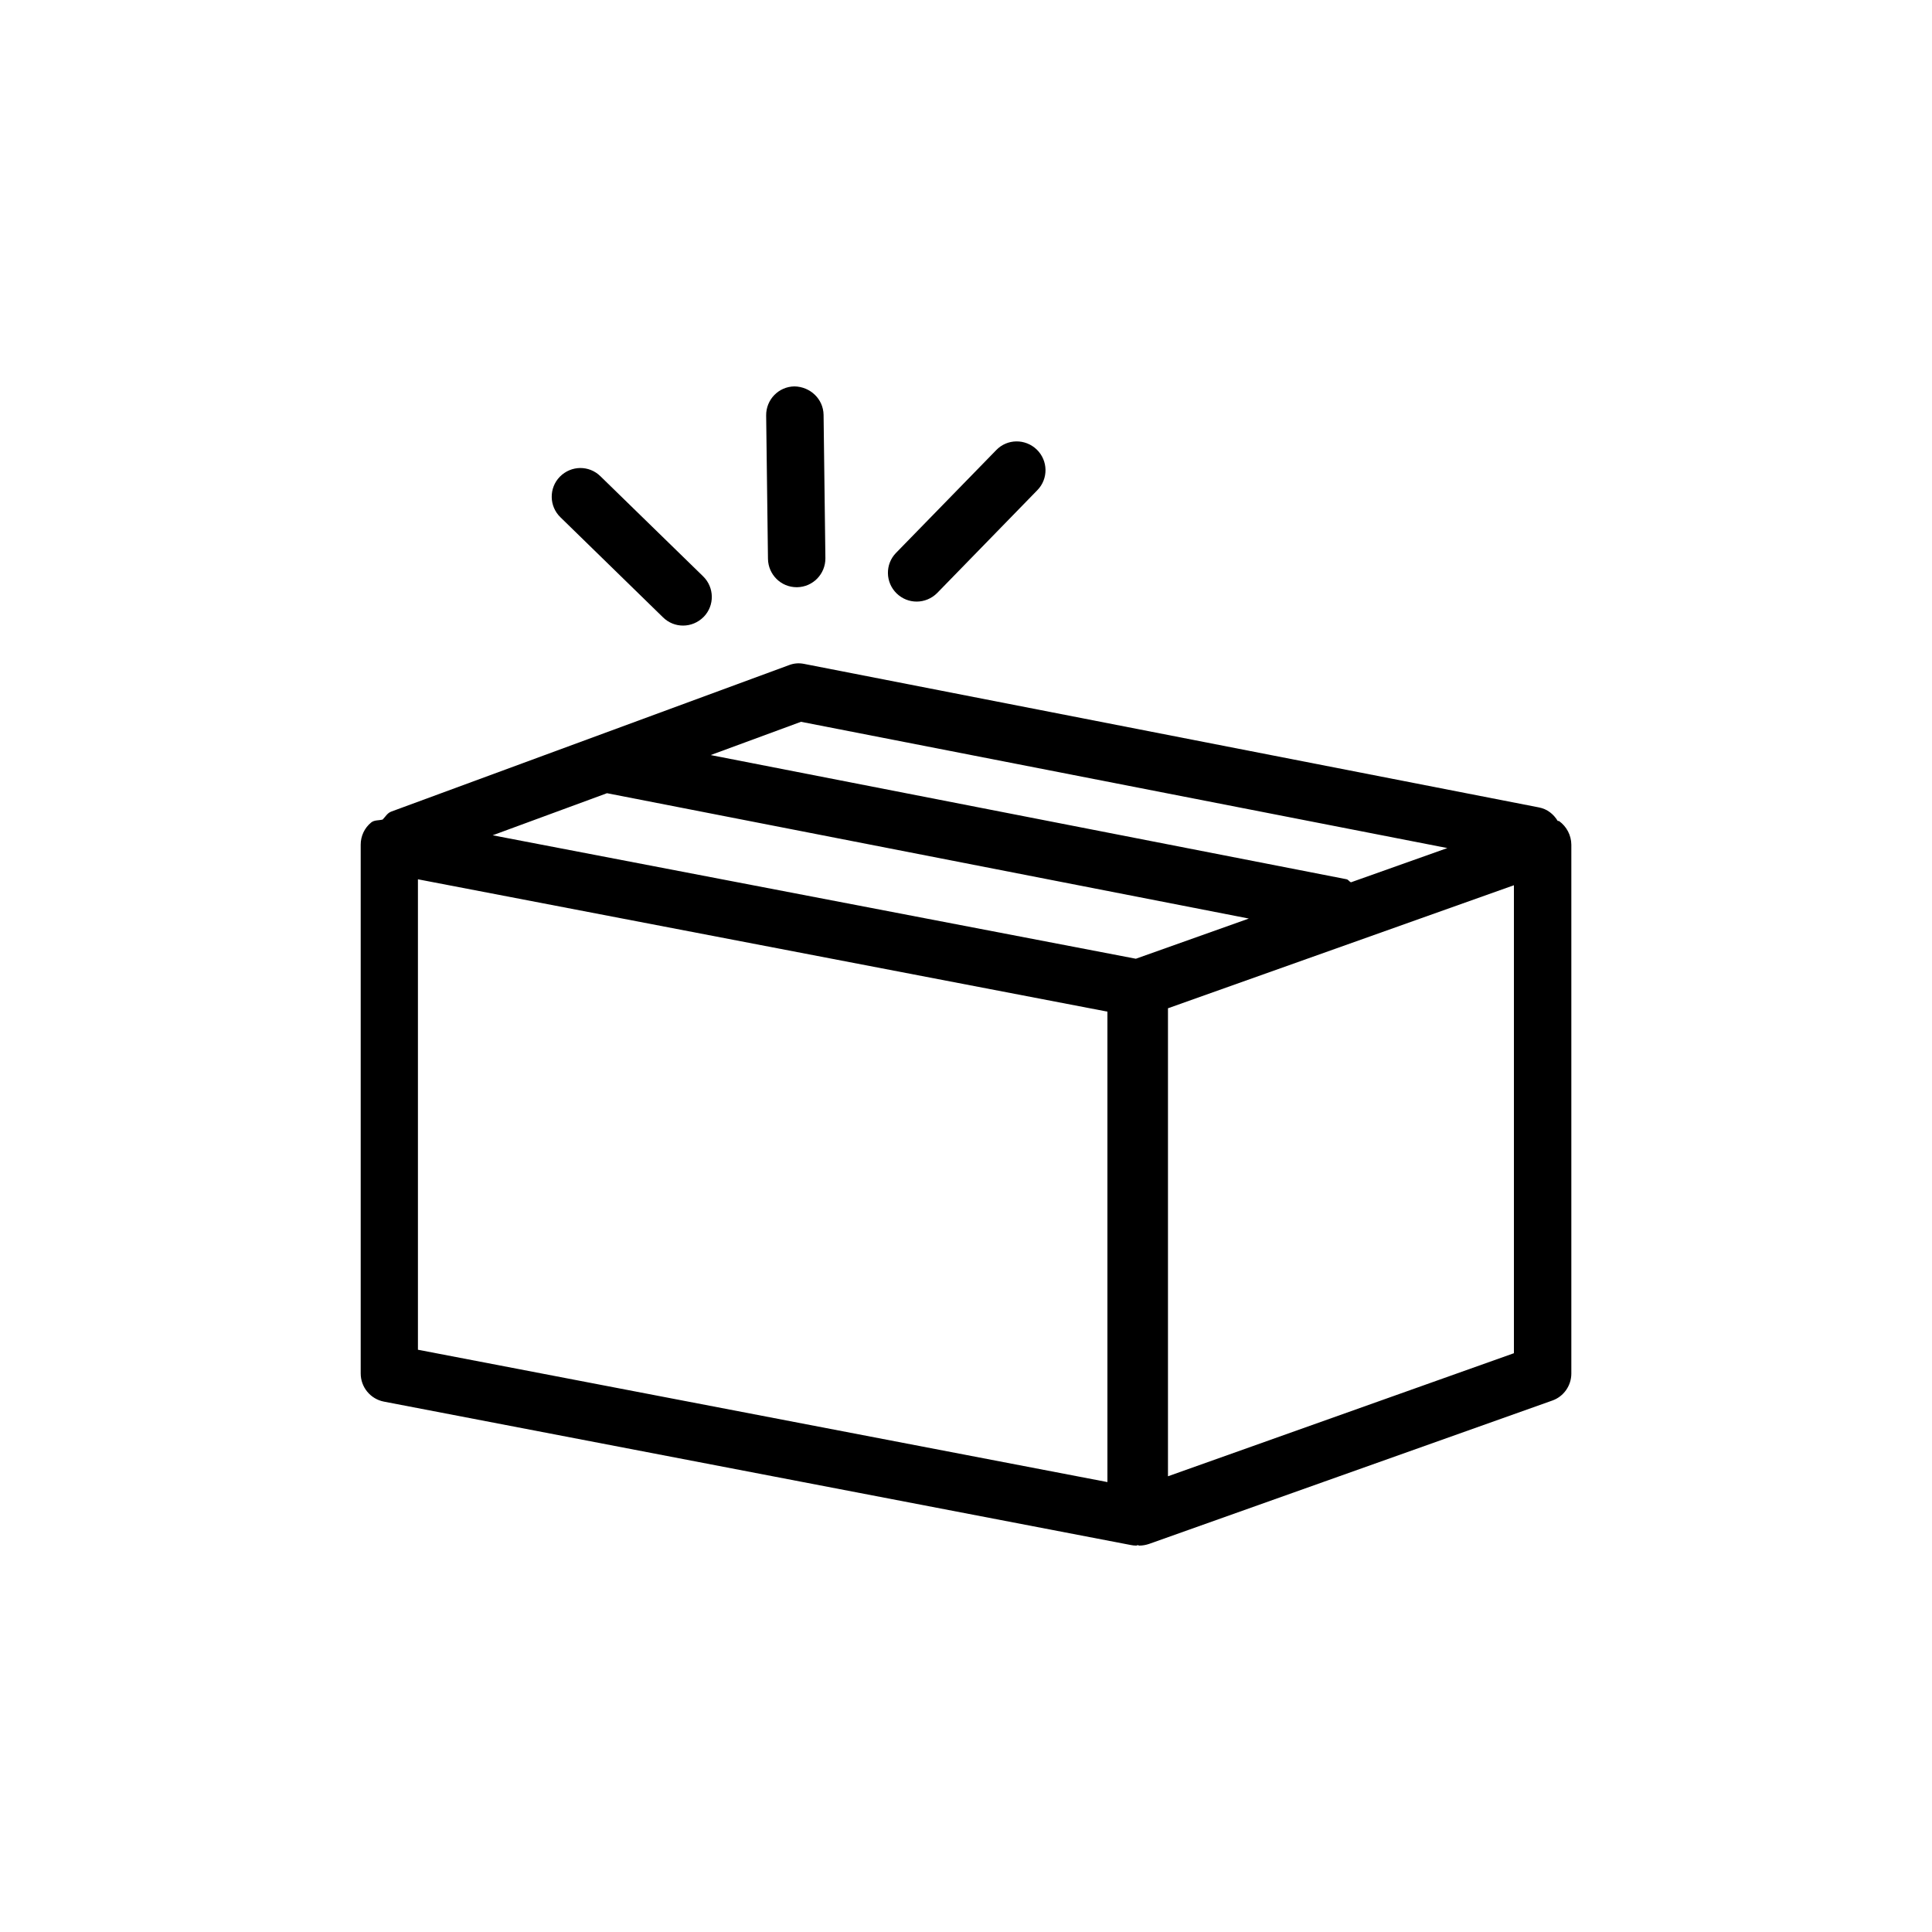 <?xml version="1.0" encoding="utf-8"?>
<!-- Generator: Adobe Illustrator 16.0.4, SVG Export Plug-In . SVG Version: 6.00 Build 0)  -->
<!DOCTYPE svg PUBLIC "-//W3C//DTD SVG 1.1//EN" "http://www.w3.org/Graphics/SVG/1.1/DTD/svg11.dtd">
<svg version="1.1" id="Layer_1" xmlns="http://www.w3.org/2000/svg" xmlns:xlink="http://www.w3.org/1999/xlink" x="0px" y="0px"
	 width="50px" height="50px" viewBox="0 0 50 50" enable-background="new 0 0 50 50" xml:space="preserve">
<g>
	<path d="M23.724,15.569c0.191,0,0.387-0.076,0.533-0.225l2.59-2.659c0.287-0.293,0.279-0.763-0.014-1.049
		c-0.297-0.288-0.768-0.283-1.051,0.013l-2.592,2.659c-0.287,0.293-0.279,0.763,0.014,1.049
		C23.351,15.499,23.535,15.569,23.724,15.569z"/>
	<path d="M20.617,15.197c0.004,0,0.008,0,0.012,0c0.41-0.006,0.736-0.343,0.732-0.752l-0.047-3.711
		c-0.008-0.411-0.347-0.727-0.754-0.734c-0.41,0.005-0.736,0.342-0.732,0.752l0.047,3.711C19.882,14.87,20.21,15.197,20.617,15.197z
		"/>
	<path d="M17.16,15.978c0.145,0.142,0.33,0.212,0.518,0.212c0.193,0,0.385-0.076,0.533-0.225c0.287-0.293,0.279-0.763-0.014-1.049
		l-2.658-2.591c-0.293-0.287-0.756-0.285-1.051,0.013c-0.285,0.293-0.279,0.763,0.016,1.049L17.16,15.978z"/>
	<path d="M40.35,21.25c-0.012-0.007-0.025,0.001-0.037-0.005c-0.104-0.172-0.268-0.307-0.48-0.348l-19.02-3.715
		c-0.14-0.029-0.271-0.016-0.398,0.033l-10.287,3.788c-0.105,0.038-0.152,0.134-0.225,0.207c-0.103,0.027-0.215,0.009-0.297,0.076
		c-0.174,0.142-0.271,0.352-0.271,0.573v13.686c0,0.355,0.252,0.662,0.602,0.729l19.329,3.711C29.311,39.994,29.359,40,29.406,40
		c0.014,0,0.025-0.012,0.035-0.012c0.016,0,0.029,0.012,0.043,0.012c0.084,0,0.168-0.015,0.252-0.043l10.438-3.711
		c0.295-0.104,0.492-0.386,0.492-0.699V21.86C40.664,21.617,40.545,21.391,40.35,21.25z M20.73,18.68l16.727,3.268l-2.494,0.886
		c-0.047-0.02-0.068-0.071-0.119-0.08l-16.452-3.213L20.73,18.68z M29.396,24.812L12.75,21.617l2.959-1.089l16.611,3.244
		L29.396,24.812z M28.66,38.356l-17.844-3.425V22.756l17.844,3.425V38.356z M39.18,35.021l-8.953,3.185V26.094l8.953-3.184V35.021z"
		/>
</g>
</svg>
